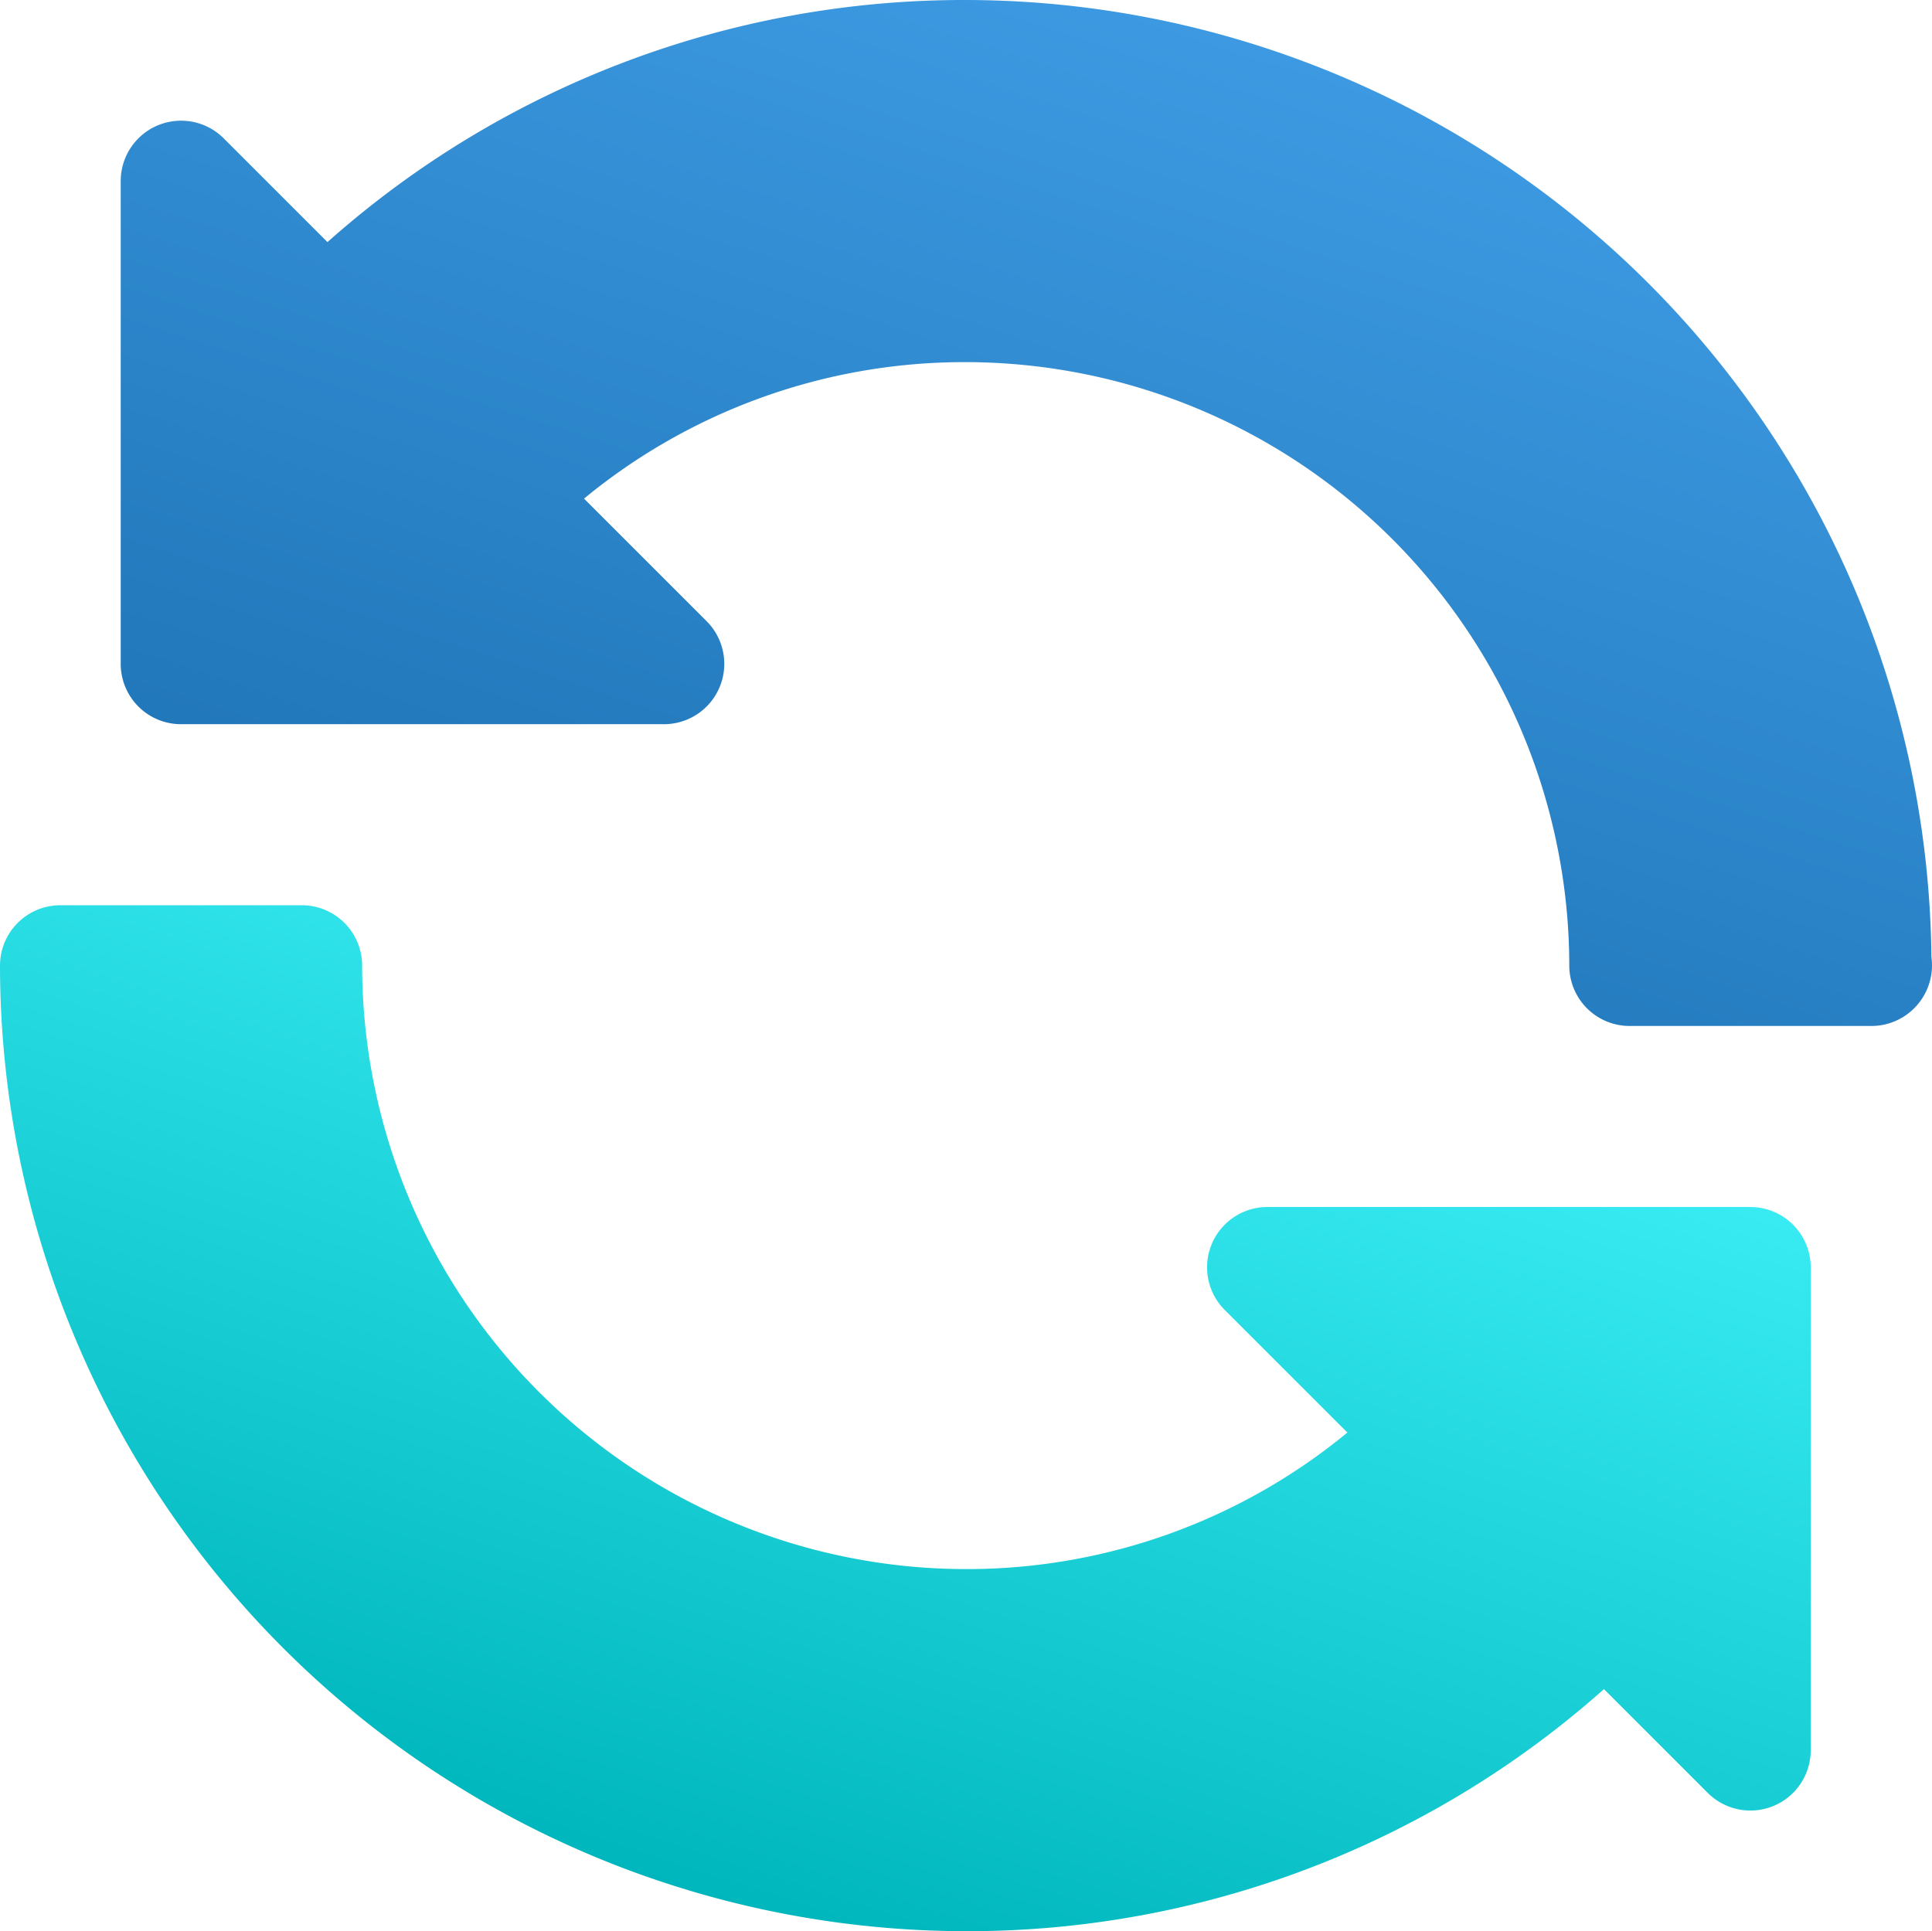 <svg xmlns="http://www.w3.org/2000/svg" xmlns:xlink="http://www.w3.org/1999/xlink" width="203.191" height="203.131" viewBox="0 0 203.191 203.131"><defs><linearGradient id="linear-gradient" x1="0.218" y1="1.056" x2="0.752" y2="0.114" gradientUnits="objectBoundingBox"><stop offset="0" stop-color="#1a6fb0"></stop><stop offset="1" stop-color="#3d9ae2"></stop></linearGradient><linearGradient id="linear-gradient-2" x1="0.248" y1="0.886" x2="0.782" y2="-0.056" gradientUnits="objectBoundingBox"><stop offset="0" stop-color="#00b6bd"></stop><stop offset="1" stop-color="#46f8ff"></stop></linearGradient></defs><g id="synchronize" transform="translate(0 -0.01)"><path id="Trazado_4210" data-name="Trazado 4210" d="M194.432,100.645A101.685,101.685,0,0,0,92.87.01,100.635,100.635,0,0,0,25.744,25.474L14.836,14.566A6.346,6.346,0,0,0,4,19.053V69.836a6.346,6.346,0,0,0,6.348,6.348H61.13a6.347,6.347,0,0,0,4.488-10.836L52.726,52.456A62.912,62.912,0,0,1,92.87,38.1a63.55,63.55,0,0,1,63.478,63.478,6.348,6.348,0,0,0,6.348,6.348h25.391a.185.185,0,0,0,.06,0,6.38,6.38,0,0,0,6.284-7.278Z" transform="translate(8.696 0)" fill="url(#linear-gradient)"></path><path id="Trazado_4211" data-name="Trazado 4211" d="M184.087,61.749H133.3a6.346,6.346,0,0,0-4.488,10.836l12.892,12.889a62.927,62.927,0,0,1-40.144,14.362A63.55,63.55,0,0,1,38.087,36.358a6.348,6.348,0,0,0-6.348-6.348H6.348A6.348,6.348,0,0,0,0,36.358,101.68,101.68,0,0,0,101.565,137.923a100.648,100.648,0,0,0,67.125-25.461L179.6,123.371a6.346,6.346,0,0,0,10.836-4.491V68.1a6.348,6.348,0,0,0-6.348-6.348Z" transform="translate(0 65.217)" fill="url(#linear-gradient-2)"></path></g></svg>